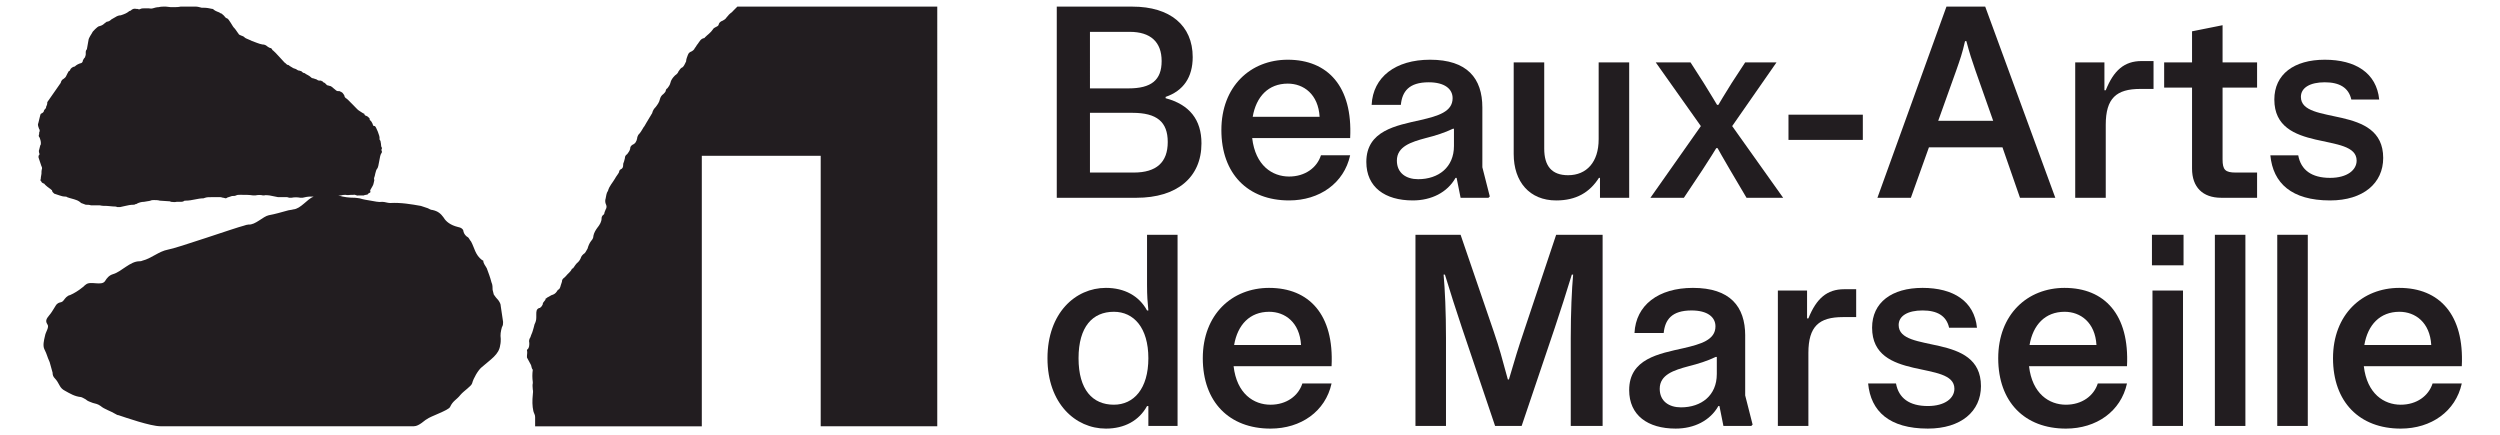 <?xml version="1.0" encoding="UTF-8"?>
<svg id="Calque_1" data-name="Calque 1" xmlns="http://www.w3.org/2000/svg" viewBox="0 0 3770.47 656.39">
  <defs>
    <style>
      .cls-1 {
        fill: #221d20;
      }
    </style>
  </defs>
  <path class="cls-1" d="M2632.1,506.26c0-44.04-22.82-72.08-78.89-72.08-52.05,0-86.09,26.03-88.09,68.07h44.04c2-20.02,12.01-34.03,42.04-34.03,24.02,0,36.04,10.01,36.04,24.02,0,20.42-22.03,26.82-48.05,32.83-37.24,8.41-82.09,16.02-82.09,63.26,0,38.04,28.03,58.06,70.07,58.06,28.03,0,52.05-12.01,64.46-34.03h1.6l6.01,30.03h42.04l2-2.01-11.21-44.04v-90.1ZM2589.25,564.32c0,32.03-23.23,50.05-54.05,50.05-18.02,0-32.04-9.21-32.04-28.03,0-21.22,21.23-28.03,43.65-34.03,14.42-3.6,28.43-8.01,40.85-14.01h1.6v26.02Z"/>
  <path class="cls-1" d="M2298.15,500.25c-8.81,26.02-12.42,38.04-22.43,72.08h-1.6c-9.21-34.03-12.41-46.05-21.22-72.08l-50.05-146.15h-68.07v288.3h46.04v-132.14c0-40.04-1.6-74.08-3.61-96.11h2c6.01,20.02,18.82,60.06,25.63,80.09l50.05,148.16h40.04l50.05-148.16c6.81-20.02,19.62-60.06,25.63-80.09h2c-2,22.03-3.6,56.06-3.6,96.11v132.14h48.05v-288.3h-70.07l-48.85,146.15Z"/>
  <path class="cls-1" d="M1729.95,430.18c0,16.02.8,26.03,2,38.04h-2c-12.01-22.02-34.03-34.04-62.06-34.04-46.04,0-88.1,38.04-88.1,106.12s42.05,106.11,88.1,106.11c28.03,0,50.05-12.01,62.06-34.03h2v30.03h44.04v-288.3h-46.04v76.08ZM1679.9,610.37c-32.03,0-53.25-22.43-53.25-70.07s21.22-70.07,53.25-70.07c30.03,0,52.05,24.02,52.05,70.07s-22.02,70.07-52.05,70.07Z"/>
  <path class="cls-1" d="M1914.15,434.18c-56.06,0-100.11,40.04-100.11,106.12s40.04,106.11,102.11,106.11c46.05,0,82.89-26.03,92.1-68.07h-44.04c-6.01,18.82-24.03,32.04-48.05,32.04-25.23,0-50.86-16.42-55.66-58.06h147.75c4-78.08-34.03-118.13-94.1-118.13ZM1861.29,520.28c5.21-30.44,23.63-50.05,52.86-50.05,24.02,0,46.04,16.01,48.05,50.05h-100.91Z"/>
  <path class="cls-1" d="M3113.8,434.18c-56.06,0-100.11,40.04-100.11,106.12s40.04,106.11,102.11,106.11c46.04,0,82.89-26.03,92.1-68.07h-44.04c-6.01,18.82-24.03,32.04-48.05,32.04-25.23,0-50.85-16.42-55.66-58.06h147.75c4-78.08-34.03-118.13-94.1-118.13ZM3060.95,520.28c5.21-30.44,23.62-50.05,52.86-50.05,24.02,0,46.04,16.01,48.05,50.05h-100.9Z"/>
  <rect class="cls-1" x="3245.54" y="354.1" width="47.65" height="46.04"/>
  <rect class="cls-1" x="3434.53" y="354.1" width="46.04" height="288.3"/>
  <rect class="cls-1" x="3246.34" y="438.19" width="46.04" height="204.22"/>
  <path class="cls-1" d="M2727.39,480.23h-2v-42.04h-44.04v204.22h46.04v-110.12c0-40.04,16.02-54.05,52.05-54.05h20.02v-42.04h-18.02c-26.02,0-42.04,14.01-54.06,44.04Z"/>
  <path class="cls-1" d="M3618.73,434.18c-56.06,0-100.11,40.04-100.11,106.12s40.04,106.11,102.11,106.11c46.05,0,82.89-26.03,92.1-68.07h-44.04c-6.01,18.82-24.02,32.04-48.05,32.04-25.22,0-50.85-16.42-55.66-58.06h147.75c4.01-78.08-34.03-118.13-94.1-118.13ZM3565.87,520.28c5.21-30.44,23.62-50.05,52.86-50.05,24.02,0,46.05,16.01,48.05,50.05h-100.91Z"/>
  <rect class="cls-1" x="3340.44" y="354.1" width="46.04" height="288.3"/>
  <path class="cls-1" d="M2863.53,490.24c0-14.02,14.02-22.02,36.04-22.02s36.03,8,40.04,26.02h42.04c-4-40.04-35.64-60.06-82.09-60.06s-76.08,22.03-76.08,60.06c0,82.09,124.13,48.05,124.13,92.1,0,14.02-14.02,26.03-40.04,26.03-28.03,0-44.05-12.01-48.05-34.04h-42.04c4,42.04,32.03,68.07,90.1,68.07,50.05,0,80.08-26.03,80.08-64.07,0-82.09-124.13-48.05-124.13-92.1Z"/>
  <path class="cls-1" d="M3352.05,38.02l-46.04,9.21v46.85h-42.05v38.04h42.05v122.13c0,28.02,16.01,44.04,44.04,44.04h54.06v-38.04h-32.03c-16.02,0-20.02-4-20.02-20.02v-108.11h52.05v-38.04h-52.05v-56.06Z"/>
  <path class="cls-1" d="M3594.31,238.23c0-82.09-124.13-48.05-124.13-92.1,0-14.01,14.01-22.02,36.03-22.02s36.04,8.01,40.04,26.03h42.04c-4-40.04-35.64-60.06-82.09-60.06s-76.08,22.02-76.08,60.06c0,82.09,124.13,48.05,124.13,92.1,0,14.01-14.02,26.02-40.04,26.02-28.03,0-44.04-12.01-48.05-34.03h-42.04c4,42.04,32.03,68.07,90.1,68.07,50.05,0,80.09-26.02,80.09-64.07Z"/>
  <path class="cls-1" d="M2909.19,222.21h110.91l26.43,76.08h53.26l-105.71-288.3h-58.46l-104.11,288.3h50.45l27.23-76.08ZM2950.43,106.09c5.6-16.01,9.21-26.02,13.21-44.04h2.01c4.8,18.02,8,28.03,13.61,44.04l26.83,76.08h-82.89l27.23-76.08Z"/>
  <path class="cls-1" d="M2539.6,298.29l28.02-42.04c9.61-14.42,20.82-32.83,20.82-32.83h2s10.42,18.82,18.82,32.83l24.82,42.04h55.26l-76.89-108.12,66.88-96.1h-47.25l-20.42,31.23c-9.22,14.42-20.02,32.83-20.02,32.83h-2.01s-11.21-18.81-20.01-32.83l-20.02-31.23h-52.46l68.07,96.1-76.08,108.12h50.46Z"/>
  <path class="cls-1" d="M3247.94,92.08h-18.02c-26.02,0-42.04,14.01-54.06,44.04h-2v-42.04h-44.05v204.21h46.05v-110.12c0-40.04,16.01-54.05,52.05-54.05h20.02v-42.04Z"/>
  <path class="cls-1" d="M2195.24,268.26h1.6l6.01,30.03h42.04l2-2-11.22-44.04v-90.1c0-44.04-22.82-72.08-78.88-72.08-52.05,0-86.09,26.02-88.1,68.07h44.05c2-20.02,12.01-34.03,42.04-34.03,24.02,0,36.03,10.01,36.03,24.02,0,20.43-22.02,26.83-48.04,32.83-37.24,8.41-82.09,16.02-82.09,63.27,0,38.03,28.02,58.06,70.08,58.06,28.02,0,52.05-12.01,64.46-34.03ZM2138.78,270.26c-18.01,0-32.03-9.21-32.03-28.02,0-21.23,21.22-28.03,43.65-34.04,14.42-3.6,28.43-8.01,40.84-14.01h1.6v26.02c0,32.04-23.23,50.05-54.06,50.05Z"/>
  <path class="cls-1" d="M1757.98,148.13v-2c26.82-9.21,40.84-29.63,40.84-60.06,0-47.65-34.04-76.08-90.9-76.08h-114.12v288.3h120.13c61.26,0,98.1-30.83,98.1-82.09,0-35.64-18.02-58.46-54.05-68.07ZM1643.86,48.03h60.06c31.23,0,48.05,15.21,48.05,44.04s-15.62,41.24-50.05,41.24h-58.06V48.03ZM1709.93,260.25h-66.07v-90.09h64.07c36.84,0,53.25,13.61,53.25,44.04s-16.81,46.04-51.25,46.04Z"/>
  <path class="cls-1" d="M1942.18,90.07c-56.06,0-100.11,40.04-100.11,106.11s40.04,106.11,102.11,106.11c46.04,0,82.89-26.02,92.1-68.07h-44.04c-6.01,18.81-24.03,32.03-48.05,32.03-25.23,0-50.86-16.42-55.66-58.06h147.76c4-78.08-34.03-118.12-94.1-118.12ZM1889.32,176.16c5.21-30.43,23.63-50.05,52.86-50.05,24.02,0,46.04,16.02,48.05,50.05h-100.9Z"/>
  <rect class="cls-1" x="2697.37" y="172.96" width="112.12" height="38.04"/>
  <path class="cls-1" d="M2411.07,210.2c0,34.04-18.02,54.06-46.05,54.06-24.83,0-36.03-14.02-36.03-40.04V94.08h-46.05v138.15c0,42.04,24.03,70.07,64.07,70.07,30.03,0,50.46-12.01,64.47-34.03h1.6v30.03h44.04V94.08h-46.04v116.12Z"/>
  <path class="cls-1" d="M751.75,452.99c-2.63-2.64-5.27-6.16-7.03-8.79-.88-2.64-.88-4.4-1.76-7.04,0-3.51,0-7.91-1.76-11.43-1.76-7.03-4.39-14.06-7.03-21.1-1.76-3.51-5.27-7.03-5.27-11.43,0,0-.88-.87-1.76-.87-10.55-7.92-11.43-18.46-16.71-28.13-1.76-1.76-2.64-4.39-4.39-6.15-3.52-1.76-6.16-5.28-7.04-8.79,0-3.52-3.51-6.16-8.79-7.04-10.55-2.63-17.58-7.91-21.1-14.06-4.39-6.16-8.79-9.67-16.7-11.43-2.64,0-5.28-1.76-7.04-2.64-3.51-.88-7.03-2.64-10.55-3.52-14.94-2.63-29.88-5.27-46.58-4.39-3.52,0-7.91-1.76-11.43-1.76-6.16.88-11.43-.88-17.58-1.76-5.28-.88-11.43-1.76-16.71-3.52-1.76,0-4.39-.88-7.03-.88-8.79,0-16.71-.87-25.49-3.51h4.4c2.64-.88,5.27-.88,7.03-.88,2.64.88,5.28,0,7.91,0h3.52c3.52-.88,4.4,1.76,7.91.88h7.92c.87-.88,5.27-.88,6.15-1.76s.88-1.76,1.76-1.76c1.76-.88,2.64-.88,1.76-3.52v-.87c.88-1.76,2.63-4.4,3.51-6.16,1.76-2.64,1.76-6.15,2.64-8.79,0-1.76-.88-2.64,0-4.4.88-.88,1.76-10.55,4.4-13.18,2.63-2.64,3.51-20.22,6.15-22.86,0-.88.88-.88.88-1.76v-1.76c-.88-.88-.88-2.64,0-3.52v-1.75c-1.76-1.76-.88-5.28-1.76-7.92,0-1.75-.88-3.51-1.76-4.39v-1.76c.88-2.64-5.27-17.58-7.03-18.46-.88,0-1.76,0-2.64-.88,0-.88-.88-1.76-.88-2.64-.88-1.76-1.76-3.52-2.63-4.4-1.76-.87-1.76-1.75-1.76-3.51-.88-.88-1.76-1.76-2.64-2.64-.88-.88-1.76-.88-3.52-1.76-.88,0-.88-.88-1.76-1.76v-.88c-2.63-.87-4.39-2.63-6.15-3.51-.88-.88-1.76-.88-2.64-1.76-.88,0-17.58-18.46-19.34-18.46-.88-.88-1.76-1.76-1.76-2.64s-.88-2.64-1.76-3.52c-.87-.88-.87-1.76-2.63-2.63,0,0-.88-.88-1.76-.88-.88-.88-1.76-.88-3.52-.88-3.51.88-8.79-7.92-13.19-7.92-.87,0-1.75-.87-3.51-.87-.88-.88-2.64-2.64-3.52-3.52-1.76-.88-2.64-.88-3.52-2.64-.87,0-1.75,0-1.75-.88h-2.64c-1.76,0-3.52-.88-4.4-1.76-1.76-.88-3.51-.88-5.27-1.75-1.76,0-2.64-.88-3.52-1.76-2.64-2.64-6.15-3.52-9.67-6.16-1.76,0-2.64-.88-4.4-2.63-.87,0-1.75-.88-2.63-.88-2.64,0-4.4-1.76-6.16-2.64-1.76-.88-3.51-.88-4.39-1.76-1.76-.88-2.64-1.76-4.4-2.64-.88-.88-1.76-1.76-3.52-1.76-1.75-.87-2.63-2.63-4.39-3.51-1.76-1.76-14.95-16.71-17.58-18.46,0,0-.88,0-.88-.88-.88-1.76-1.76-2.64-3.52-2.64-1.76-.88-3.52-1.76-4.4-2.64-1.75-1.76-4.39-2.64-7.03-2.64-5.27-.88-10.55-3.51-15.82-5.27-.88,0-.88-.88-1.76-.88-1.76-.88-4.4-1.76-6.16-2.64-2.63-.88-3.51-2.64-5.27-3.51-2.64-.88-4.4-1.76-6.16-2.64-.88-.88-5.27-7.91-7.03-9.67-2.64-1.76-7.91-14.07-11.43-14.95-.88,0-1.76-.88-1.76-.88q-2.63-3.51-6.15-6.15c-.88,0-2.64-.88-3.52-1.76-2.64-.88-4.39-1.76-6.15-2.64-.88-.88-1.76-.88-2.64-1.76,0-.88-.88-.88-1.76-.88-4.39-.87-7.91-1.75-12.31-1.75h-3.51c-3.52-.88-6.16-1.76-9.67-1.76h-21.98c-3.52.88-7.92.88-12.31.88h-2.64c-2.64,0-5.27-.88-7.91-.88-3.52,0-7.03,0-10.55.88-2.64,0-6.16.88-8.79,1.76-2.64.87-4.4,0-6.16,0h-6.15c-2.64,0-4.4,0-6.16.87-1.75.88-2.63.88-4.39,0h-1.76c-3.52-.87-6.15,0-8.79,2.64-.88,0-2.64.88-3.52,1.76s-2.64,1.76-4.39,2.64c-1.76.88-4.4,1.76-7.04,2.64-2.63,0-5.27.87-7.91,2.63-1.76.88-4.4,2.64-6.15,3.52-1.76,1.76-4.4,3.52-7.04,3.52-.88.88-2.63,1.75-3.51,2.63-2.64,2.64-5.28,3.52-8.8,4.4-.87,0-9.67,7.91-9.67,9.67-.88.88-5.27,8.79-5.27,9.67s-2.64,14.07-2.64,14.95c-.88.88-1.76,2.63-1.76,4.39v3.52c0,1.76-.88,2.64-.88,3.52s-.88,1.75-1.75,2.63c-.88,1.76-1.76,2.64-1.76,3.52,0,1.76-1.76,3.52-2.64,3.52-3.52.88-7.03,2.63-9.67,5.27h-.88c-2.64.88-5.28,2.64-6.15,5.28,0,.88-.88.88-1.76,1.76-.88,0-.88,1.75-1.76,2.63-.88,1.76-1.76,3.52-2.64,5.28-.88,1.76-2.64,2.64-3.52,3.51-1.75.88-2.63,1.76-3.51,3.52,0,.88-.88,1.76-.88,2.64-.88,1.76-19.34,27.25-20.22,29v.88c0,2.64-.88,4.4-1.76,6.15,0,.88,0,1.76-.88,2.64s-2.64,2.64-2.64,4.4c-.88,1.76-2.63,2.64-4.39,3.51-.88,0-3.52,14.07-4.4,15.83,0,2.64.88,4.4,1.76,7.03.88.88.88,1.76.88,3.52-.88.88-.88,2.64-.88,4.4-.88,1.75-.88,3.51.88,5.27.88,2.64,1.76,5.28,1.76,7.91,0,1.76,0,2.64-.88,3.52-.88,2.64-.88,4.4-1.76,7.03-.88,1.76,0,2.64,0,4.4.88,1.76.88,2.64-.88,4.39v2.64c1.76,4.4,2.64,8.79,4.4,13.19.88.88.88,2.64.88,3.52-.88,2.63-.88,5.27-.88,7.91,0,1.76-.88,3.52-.88,5.27,0,.88,0,2.64-.88,4.4.88.88,1.76,1.76,1.76,2.64.88.88,1.75,1.76,2.63,1.76q.88.87,1.76.87c.88,1.76,2.64,2.64,4.4,4.4.88.88,2.64,1.76,3.51,2.64,1.76.88,1.76,1.76,3.52,2.64,0,2.63,2.64,4.39,3.52,5.27,2.63.88,5.27,1.76,7.91,2.64,2.64.88,5.28,1.76,8.79,1.76.88,0,1.76,0,2.64.88,4.4,1.75,9.67,2.63,14.07,4.39,2.63.88,5.27,2.64,7.03,4.4,2.64.88,4.4,1.76,7.03,2.63,2.64,0,5.28,0,7.92.88h13.18c3.52.88,7.04.88,10.55.88s7.04.88,11.43.88c.88,0,2.64,0,4.4.88h4.39c2.64-.88,5.28-.88,7.92-1.76,3.51-.88,7.91-1.76,12.3-1.76.88,0,1.76,0,2.64-.87.88,0,1.76,0,2.64-.88,3.52-1.76,7.03-2.64,10.55-2.64,3.52-.88,7.03-.88,9.67-1.76,1.76-.88,3.52-.88,5.28-.88,2.63,0,6.15,0,8.79.88,4.39,0,8.79.88,13.18.88.88,0,2.64,0,3.52.88,2.64,0,5.28.88,8.79,0h6.16c.88,0,2.63,0,4.39-.88.88-.88,1.76-.88,2.64-.88,5.28,0,9.67-.88,14.07-1.76,4.39-.88,8.79-1.76,13.18-1.76.88,0,1.76-.88,2.64-.88,2.64-.87,5.28-.87,8.79-.87h14.07c1.76,0,2.64.87,4.4.87.88,0,2.63.88,3.51.88,1.76,0,2.64-1.75,4.4-1.75,1.76-.88,3.52-.88,5.27-1.76h.88c1.76,0,3.52,0,5.28-.88,1.76-.88,3.51-.88,5.27-.88h3.52c5.27,0,11.43,0,16.7.88h3.52c4.4-.88,7.91-.88,11.43,0h1.76c2.64-.88,5.27,0,7.91,0,4.4.88,8.79,1.76,13.19,2.64h13.19c1.75,0,2.63.87,3.51.87h3.52c4.39-.87,8.79-.87,13.19,0h3.51c3.52-.87,7.92-1.75,11.43-1.75h5.28c-9.67,3.51-19.34,18.46-30.76,19.34-2.64.88-6.16.88-8.8,1.76-9.67,2.63-18.46,5.27-28.12,7.03-8.79,1.76-20.22,14.95-30.76,14.07-1.76,0-4.4.88-7.03,1.75-11.43,2.64-101.97,34.28-114.27,36.04-14.07,2.64-24.61,13.19-38.68,16.7-1.76.88-3.51.88-4.39.88-14.07,0-27.25,15.83-39.56,19.34-6.15,1.75-9.67,6.15-12.3,10.55-5.28,7.91-21.98-.88-29.01,5.27-2.63,1.76-3.51,3.52-5.27,4.4-5.28,4.39-12.31,8.79-18.46,11.43-4.4.87-7.04,4.39-9.68,7.91-3.51,4.39-5.27,1.76-9.67,5.27-2.63,1.76-6.15,10.55-12.3,17.59-3.52,4.39-6.16,7.91-2.64,13.18,3.51,4.4-2.64,11.43-3.52,17.58-1.76,7.03-3.52,14.94-.88,20.22,4.4,8.79,3.52,9.67,7.91,19.34,1.76,5.28,2.64,10.55,4.4,15.83,0,3.51.88,6.15,3.52,8.79,2.63,2.63,5.27,7.03,7.03,10.55,1.76,3.51,4.4,6.15,7.91,7.91,7.92,4.4,14.95,8.79,24.61,9.67,2.64.88,5.27,2.64,7.03,3.52,2.64,2.63,6.16,3.51,10.55,5.27,3.52.88,7.92,1.76,11.43,4.4,6.16,5.27,15.83,7.91,22.85,12.31,1.76.88,2.64,1.75,4.4,1.75,10.55,3.52,48.34,16.71,63.29,16.71h382.35c7.92,0,16.71-9.67,19.34-10.55,5.27-4.4,32.52-13.19,35.15-18.46,4.4-9.67,9.67-10.55,15.83-18.46,5.27-6.15,16.7-13.18,17.58-17.58,1.76-7.03,8.79-19.34,14.07-23.73,14.06-12.31,26.37-19.34,28.12-33.4.88-3.51.88-7.03.88-9.67-.88-6.15,0-11.43,1.76-17.58,1.76-2.64,1.76-5.28,1.76-7.91-.88-7.91-2.64-15.83-3.52-23.73,0-3.52-1.76-6.15-3.52-8.79Z"/>
  <path class="cls-1" d="M1105.99,16.13c-.88.88-1.76,1.76-2.64,2.64-2.64,1.76-5.27,4.4-7.91,7.91-.88,1.76-3.52,3.52-5.28,4.4-2.63.88-5.27,2.64-6.15,5.27,0,2.64-2.64,3.52-4.4,4.4-1.76.88-3.51,1.76-4.39,3.52-3.52,5.27-7.92,7.91-12.31,12.3,0,.88-.88.88-.88.88-5.28.88-7.03,5.28-9.67,8.79-1.76,1.76-2.64,4.4-4.4,6.16-.88,2.64-3.51,4.39-5.27,5.27-2.64.88-4.4,2.64-5.28,5.28-.88,2.64-2.63,6.15-2.63,9.67-.88,1.76-1.76,3.52-2.64,5.27-.88,1.76-1.76,2.64-2.64,3.52-2.64.88-4.4,3.52-6.15,6.16-.88,2.63-2.64,4.39-5.28,6.15-3.52,3.52-6.15,7.03-7.03,11.43-.88,3.52-2.64,5.27-4.4,7.91-1.76.88-2.64,2.64-2.64,4.4-.87,1.76-1.75,2.63-3.51,4.39-2.64,1.76-4.4,4.4-5.28,7.92-.88,4.39-3.51,7.91-6.15,11.42-2.64,2.64-4.4,5.28-5.28,8.8,0,.88-.88,1.75-.88,1.75-2.63,4.4-5.27,8.8-7.91,13.19-1.76,2.64-2.64,5.28-4.39,7.04-2.64,4.39-4.4,7.91-7.92,11.42-.88,1.76-1.75,3.52-1.75,5.28-.88,4.4-2.64,7.91-7.04,9.67-2.64,1.76-3.51,3.52-3.51,6.15-.88,3.52-2.64,5.28-4.4,7.92-2.64,1.76-3.52,3.51-3.52,6.15-.88,2.64-.88,4.4-1.76,6.16-.87,1.75-.87,2.63-.87,4.39,0,2.64-.88,5.28-3.52,6.16-1.76.87-2.64,2.63-2.64,4.39-1.76,3.52-4.39,6.16-6.15,9.67-3.52,6.16-8.79,11.43-10.55,18.46-2.64,3.52-2.64,7.92-3.52,11.43-.88,2.64-.88,5.28,0,7.92,1.76,3.51,1.76,6.15,0,8.79-.88,1.76-.88,2.64-1.76,4.39,0,1.76-.88,3.52-2.64,4.4-.87.88-1.75,2.64-1.75,4.4,0,5.27-2.64,9.67-6.16,14.06-2.64,3.52-5.27,7.91-6.15,12.31,0,3.52-1.76,6.15-3.52,7.91-2.64,3.52-4.39,7.92-5.27,11.43-1.76,2.64-2.64,5.28-4.4,7.04-2.64,1.75-5.27,4.39-6.15,7.91-.88,1.76-1.76,3.51-3.52,5.27-3.52,2.64-5.28,6.16-7.91,9.67q-.88,0-1.76.88c-1.76,4.4-6.16,7.04-8.79,10.55-.88.88-1.76,1.76-2.64,2.64-2.64,1.76-3.52,3.52-3.52,6.15-.88,1.76-.88,3.52-1.76,5.28-.87,3.52-1.75,6.15-4.39,7.03-.88.88-.88,1.76-1.76,2.64-1.76,2.64-4.4,4.4-7.91,5.28-1.76.87-4.4,2.63-6.16,3.51,0,0-.88,0-.88.88-.87,0-1.75.88-1.75.88,0,3.52-4.4,4.4-4.4,8.79-.88,1.76-1.76,3.52-4.4,5.28h-.87c-4.4,1.76-4.4,5.27-4.4,9.67v4.39c0,4.4-.88,7.04-2.64,10.55-.88,3.52-1.76,7.04-2.64,9.67-.87,3.52-2.63,6.16-3.51,9.68-1.76,2.63-2.64,5.27-1.76,8.79,0,3.51,0,7.03-2.64,9.67-.88,0-.88.88-.88,1.76.88,2.63,0,5.27,0,7.91v2.64c1.76,3.51,4.4,7.91,6.16,11.43.88,2.63.88,5.27,2.63,7.03-.87,6.15-.87,12.31,0,18.46v1.76c-.87,3.52,0,6.15,0,9.67.88,2.64,0,5.28,0,7.91-.87,8.8-.87,16.71.88,24.61.88,3.52,2.64,5.28,2.64,8.79v14.07h251.39V235h179.31v407.85h175.8V9.98h-301.5c-1.76,1.76-3.51,3.51-6.15,6.15Z"/>
</svg>